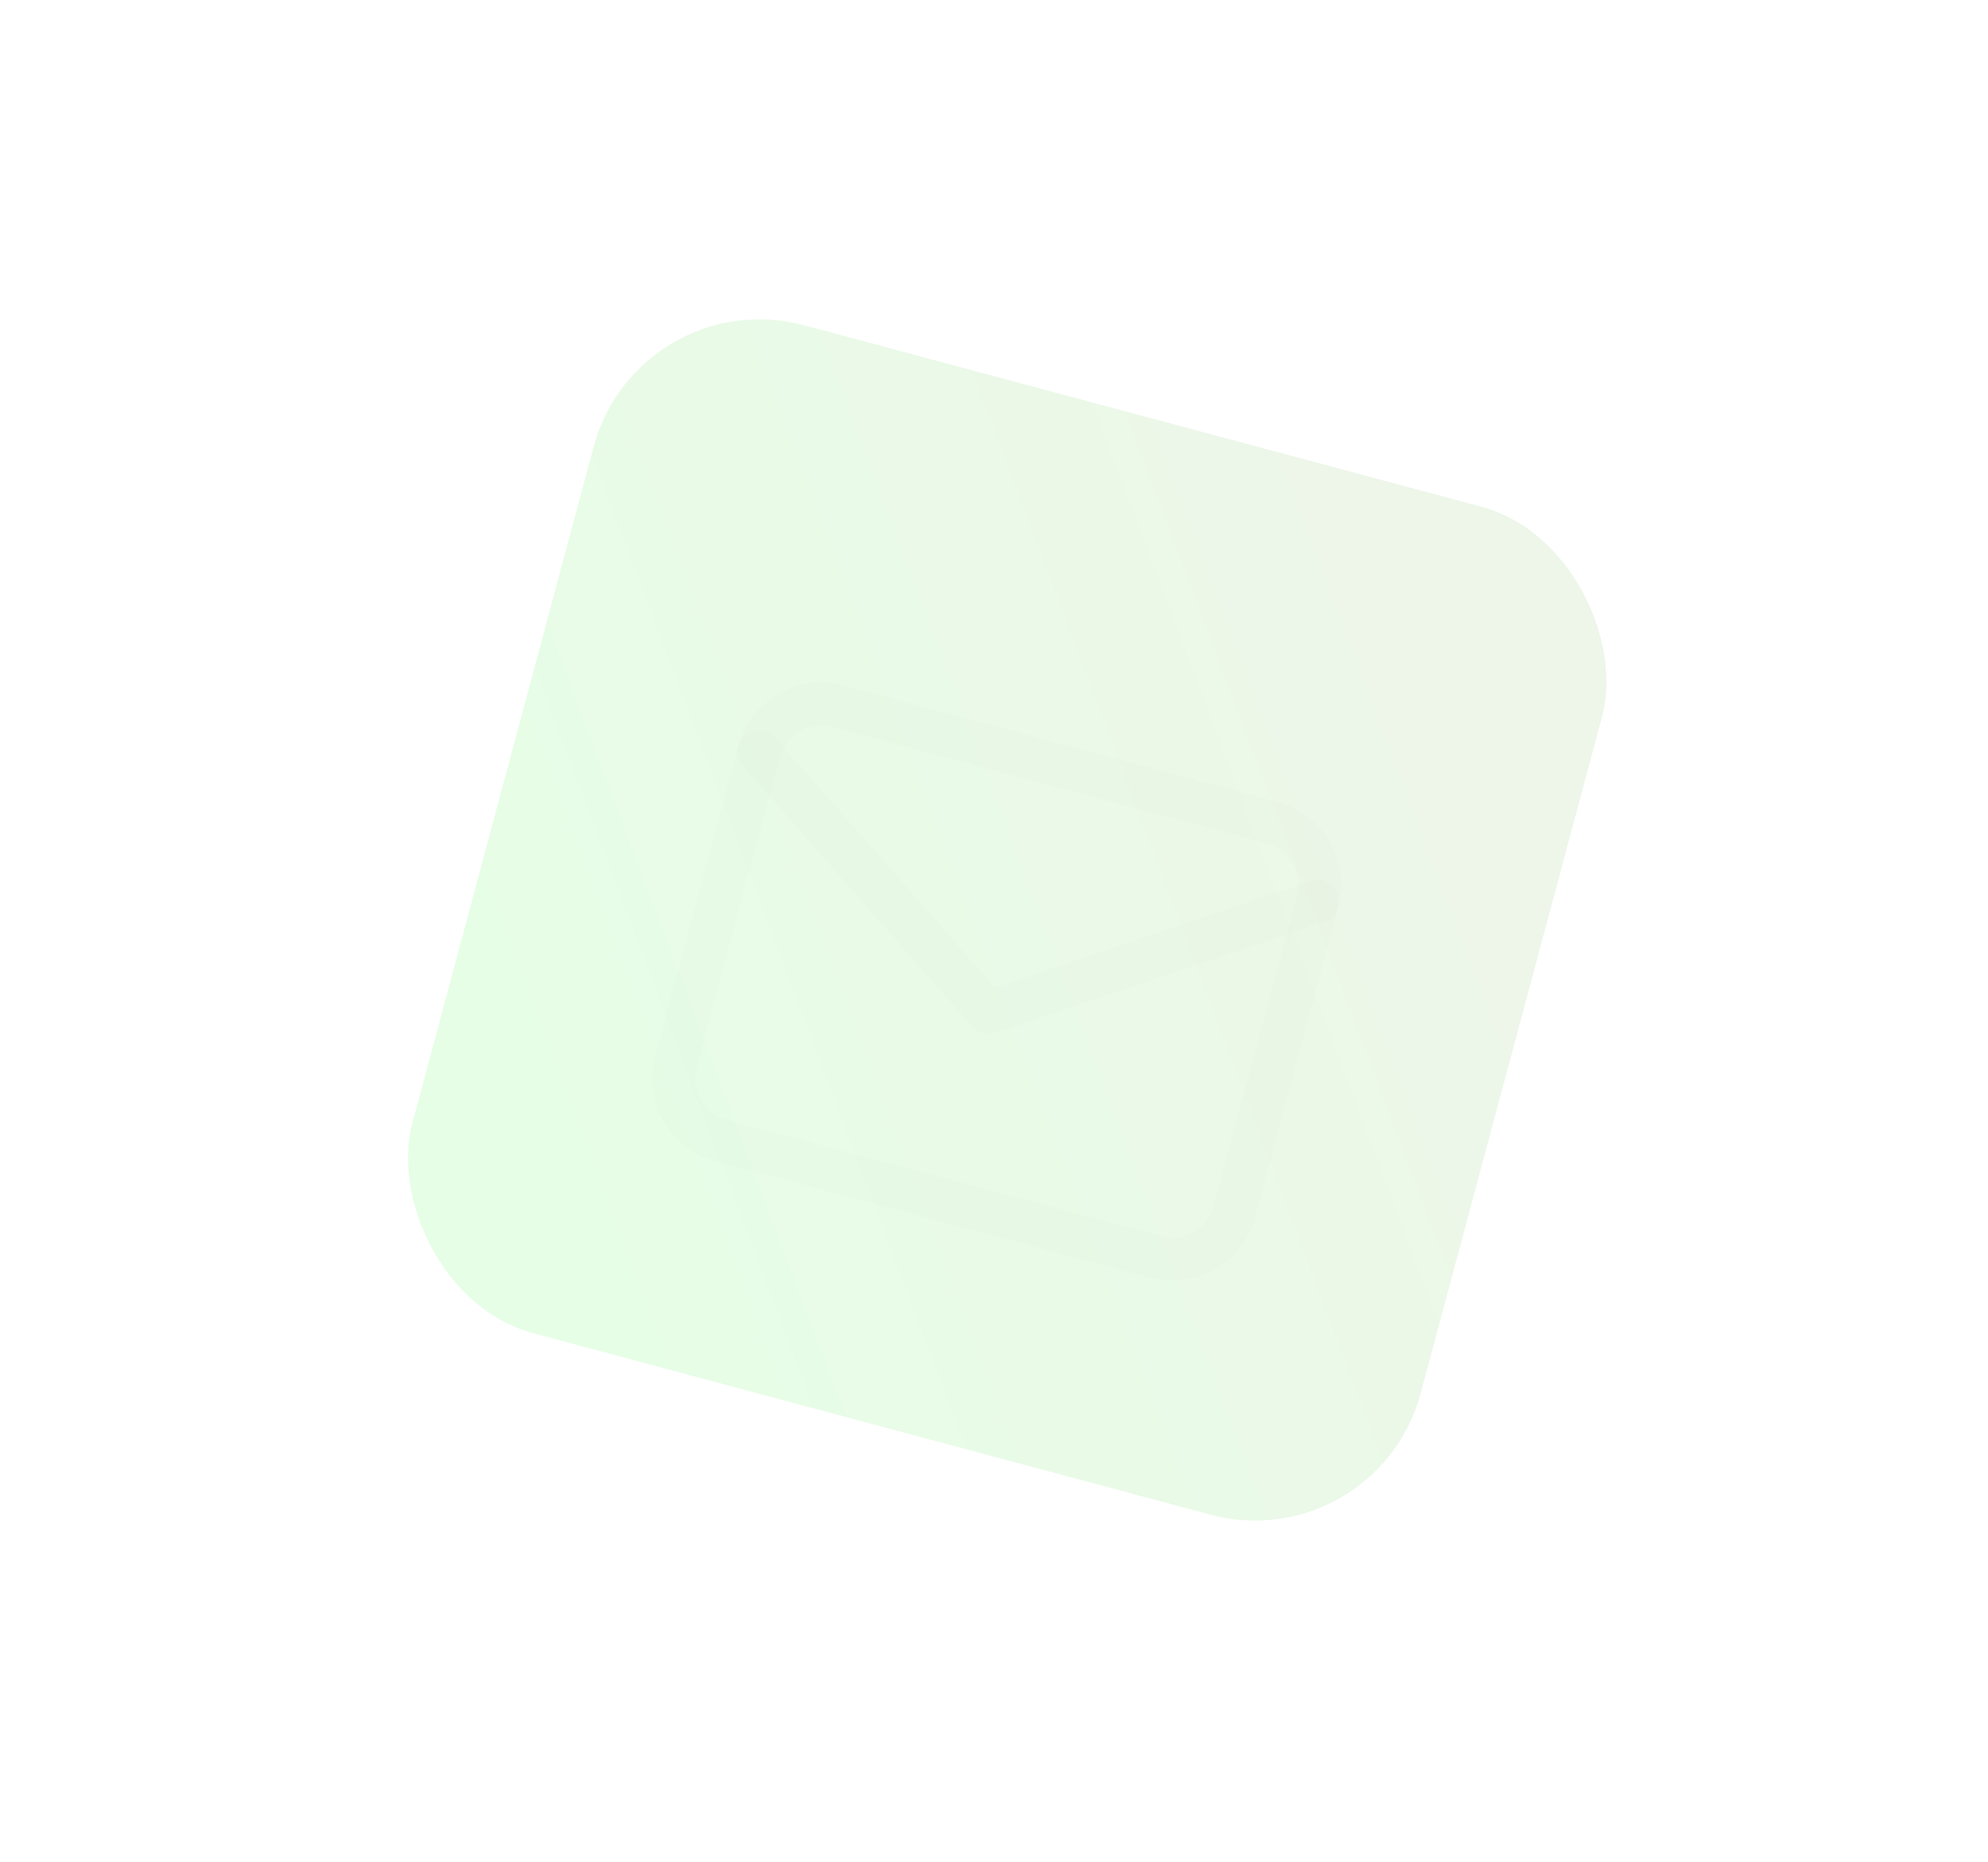 <svg width="253" height="237" viewBox="0 0 253 237" fill="none" xmlns="http://www.w3.org/2000/svg">
  <g filter="url(#filter0_ddif_266_598)">
    <rect x="77.515" y="37.59" width="132.853" height="132.853" rx="21.839" transform="rotate(15 77.515 37.59)"
      fill="url(#paint0_linear_266_598)" />
  </g>
  <g clip-path="url(#clip0_266_598)" filter="url(#filter1_ii_266_598)">
    <g clip-path="url(#clip1_266_598)">
      <mask id="mask0_266_598" style="mask-type:luminance" maskUnits="userSpaceOnUse" x="64" y="59" width="122"
        height="121">
        <path d="M185.111 84.794L90.332 59.398L64.937 154.177L159.715 179.573L185.111 84.794Z" fill="white" />
      </mask>
      <g mask="url(#mask0_266_598)">
        <path
          d="M94.773 90.215C95.335 88.12 96.705 86.334 98.583 85.25C100.461 84.165 102.693 83.871 104.788 84.433L160.075 99.247C162.17 99.808 163.956 101.179 165.04 103.057C166.125 104.935 166.419 107.167 165.857 109.261L155.276 148.753C154.714 150.847 153.344 152.633 151.466 153.718C149.588 154.802 147.356 155.096 145.261 154.534L89.974 139.72C87.879 139.159 86.093 137.789 85.009 135.91C83.924 134.032 83.63 131.8 84.192 129.706L94.773 90.215Z"
          stroke="black" stroke-opacity="0.01" stroke-width="5.46" stroke-linecap="round" stroke-linejoin="round" />
        <path d="M94.773 90.215L123.966 123.433L165.857 109.262" stroke="black" stroke-opacity="0.01"
          stroke-width="5.46" stroke-linecap="round" stroke-linejoin="round" />
      </g>
    </g>
  </g>
  <defs>
    <filter id="filter0_ddif_266_598" x="-8.58307e-06" y="0.001" width="252.667" height="236.041"
      filterUnits="userSpaceOnUse" color-interpolation-filters="sRGB">
      <feFlood flood-opacity="0" result="BackgroundImageFix" />
      <feColorMatrix in="SourceAlpha" type="matrix" values="0 0 0 0 0 0 0 0 0 0 0 0 0 0 0 0 0 0 127 0"
        result="hardAlpha" />
      <feOffset dx="18.474" dy="-9.237" />
      <feGaussianBlur stdDeviation="16.627" />
      <feComposite in2="hardAlpha" operator="out" />
      <feColorMatrix type="matrix" values="0 0 0 0 0.346 0 0 0 0 0.511 0 0 0 0 0.263 0 0 0 0.3 0" />
      <feBlend mode="normal" in2="BackgroundImageFix" result="effect1_dropShadow_266_598" />
      <feColorMatrix in="SourceAlpha" type="matrix" values="0 0 0 0 0 0 0 0 0 0 0 0 0 0 0 0 0 0 127 0"
        result="hardAlpha" />
      <feOffset dx="-14.78" dy="7.39" />
      <feGaussianBlur stdDeviation="16.627" />
      <feComposite in2="hardAlpha" operator="out" />
      <feColorMatrix type="matrix" values="0 0 0 0 1 0 0 0 0 1 0 0 0 0 1 0 0 0 1 0" />
      <feBlend mode="normal" in2="effect1_dropShadow_266_598" result="effect2_dropShadow_266_598" />
      <feBlend mode="normal" in="SourceGraphic" in2="effect2_dropShadow_266_598" result="shape" />
      <feColorMatrix in="SourceAlpha" type="matrix" values="0 0 0 0 0 0 0 0 0 0 0 0 0 0 0 0 0 0 127 0"
        result="hardAlpha" />
      <feOffset />
      <feGaussianBlur stdDeviation="7.39" />
      <feComposite in2="hardAlpha" operator="arithmetic" k2="-1" k3="1" />
      <feColorMatrix type="matrix" values="0 0 0 0 1 0 0 0 0 1 0 0 0 0 1 0 0 0 0.25 0" />
      <feBlend mode="normal" in2="shape" result="effect3_innerShadow_266_598" />
      <feGaussianBlur stdDeviation="1.847" result="effect4_foregroundBlur_266_598" />
    </filter>
    <filter id="filter1_ii_266_598" x="70.429" y="66.707" width="109.463" height="111.284" filterUnits="userSpaceOnUse"
      color-interpolation-filters="sRGB">
      <feFlood flood-opacity="0" result="BackgroundImageFix" />
      <feBlend mode="normal" in="SourceGraphic" in2="BackgroundImageFix" result="shape" />
      <feColorMatrix in="SourceAlpha" type="matrix" values="0 0 0 0 0 0 0 0 0 0 0 0 0 0 0 0 0 0 127 0"
        result="hardAlpha" />
      <feOffset dy="3.64" />
      <feGaussianBlur stdDeviation="2.73" />
      <feComposite in2="hardAlpha" operator="arithmetic" k2="-1" k3="1" />
      <feColorMatrix type="matrix" values="0 0 0 0 0 0 0 0 0 0 0 0 0 0 0 0 0 0 0.25 0" />
      <feBlend mode="normal" in2="shape" result="effect1_innerShadow_266_598" />
      <feColorMatrix in="SourceAlpha" type="matrix" values="0 0 0 0 0 0 0 0 0 0 0 0 0 0 0 0 0 0 127 0"
        result="hardAlpha" />
      <feOffset dx="1.82" dy="1.82" />
      <feGaussianBlur stdDeviation="0.91" />
      <feComposite in2="hardAlpha" operator="arithmetic" k2="-1" k3="1" />
      <feColorMatrix type="matrix" values="0 0 0 0 0 0 0 0 0 0 0 0 0 0 0 0 0 0 0.05 0" />
      <feBlend mode="normal" in2="effect1_innerShadow_266_598" result="effect2_innerShadow_266_598" />
    </filter>
    <linearGradient id="paint0_linear_266_598" x1="198.673" y1="75.045" x2="92.29" y2="151.291"
      gradientUnits="userSpaceOnUse">
      <stop stop-color="#EDF6E9" />
      <stop offset="1" stop-color="#E6FEE6" />
    </linearGradient>
    <clipPath id="clip0_266_598">
      <rect width="87.891" height="87.891" fill="white" transform="translate(93.176 66.707) rotate(15)" />
    </clipPath>
    <clipPath id="clip1_266_598">
      <rect width="98.122" height="98.122" fill="white" transform="translate(90.334 59.398) rotate(15)" />
    </clipPath>
  </defs>
</svg>